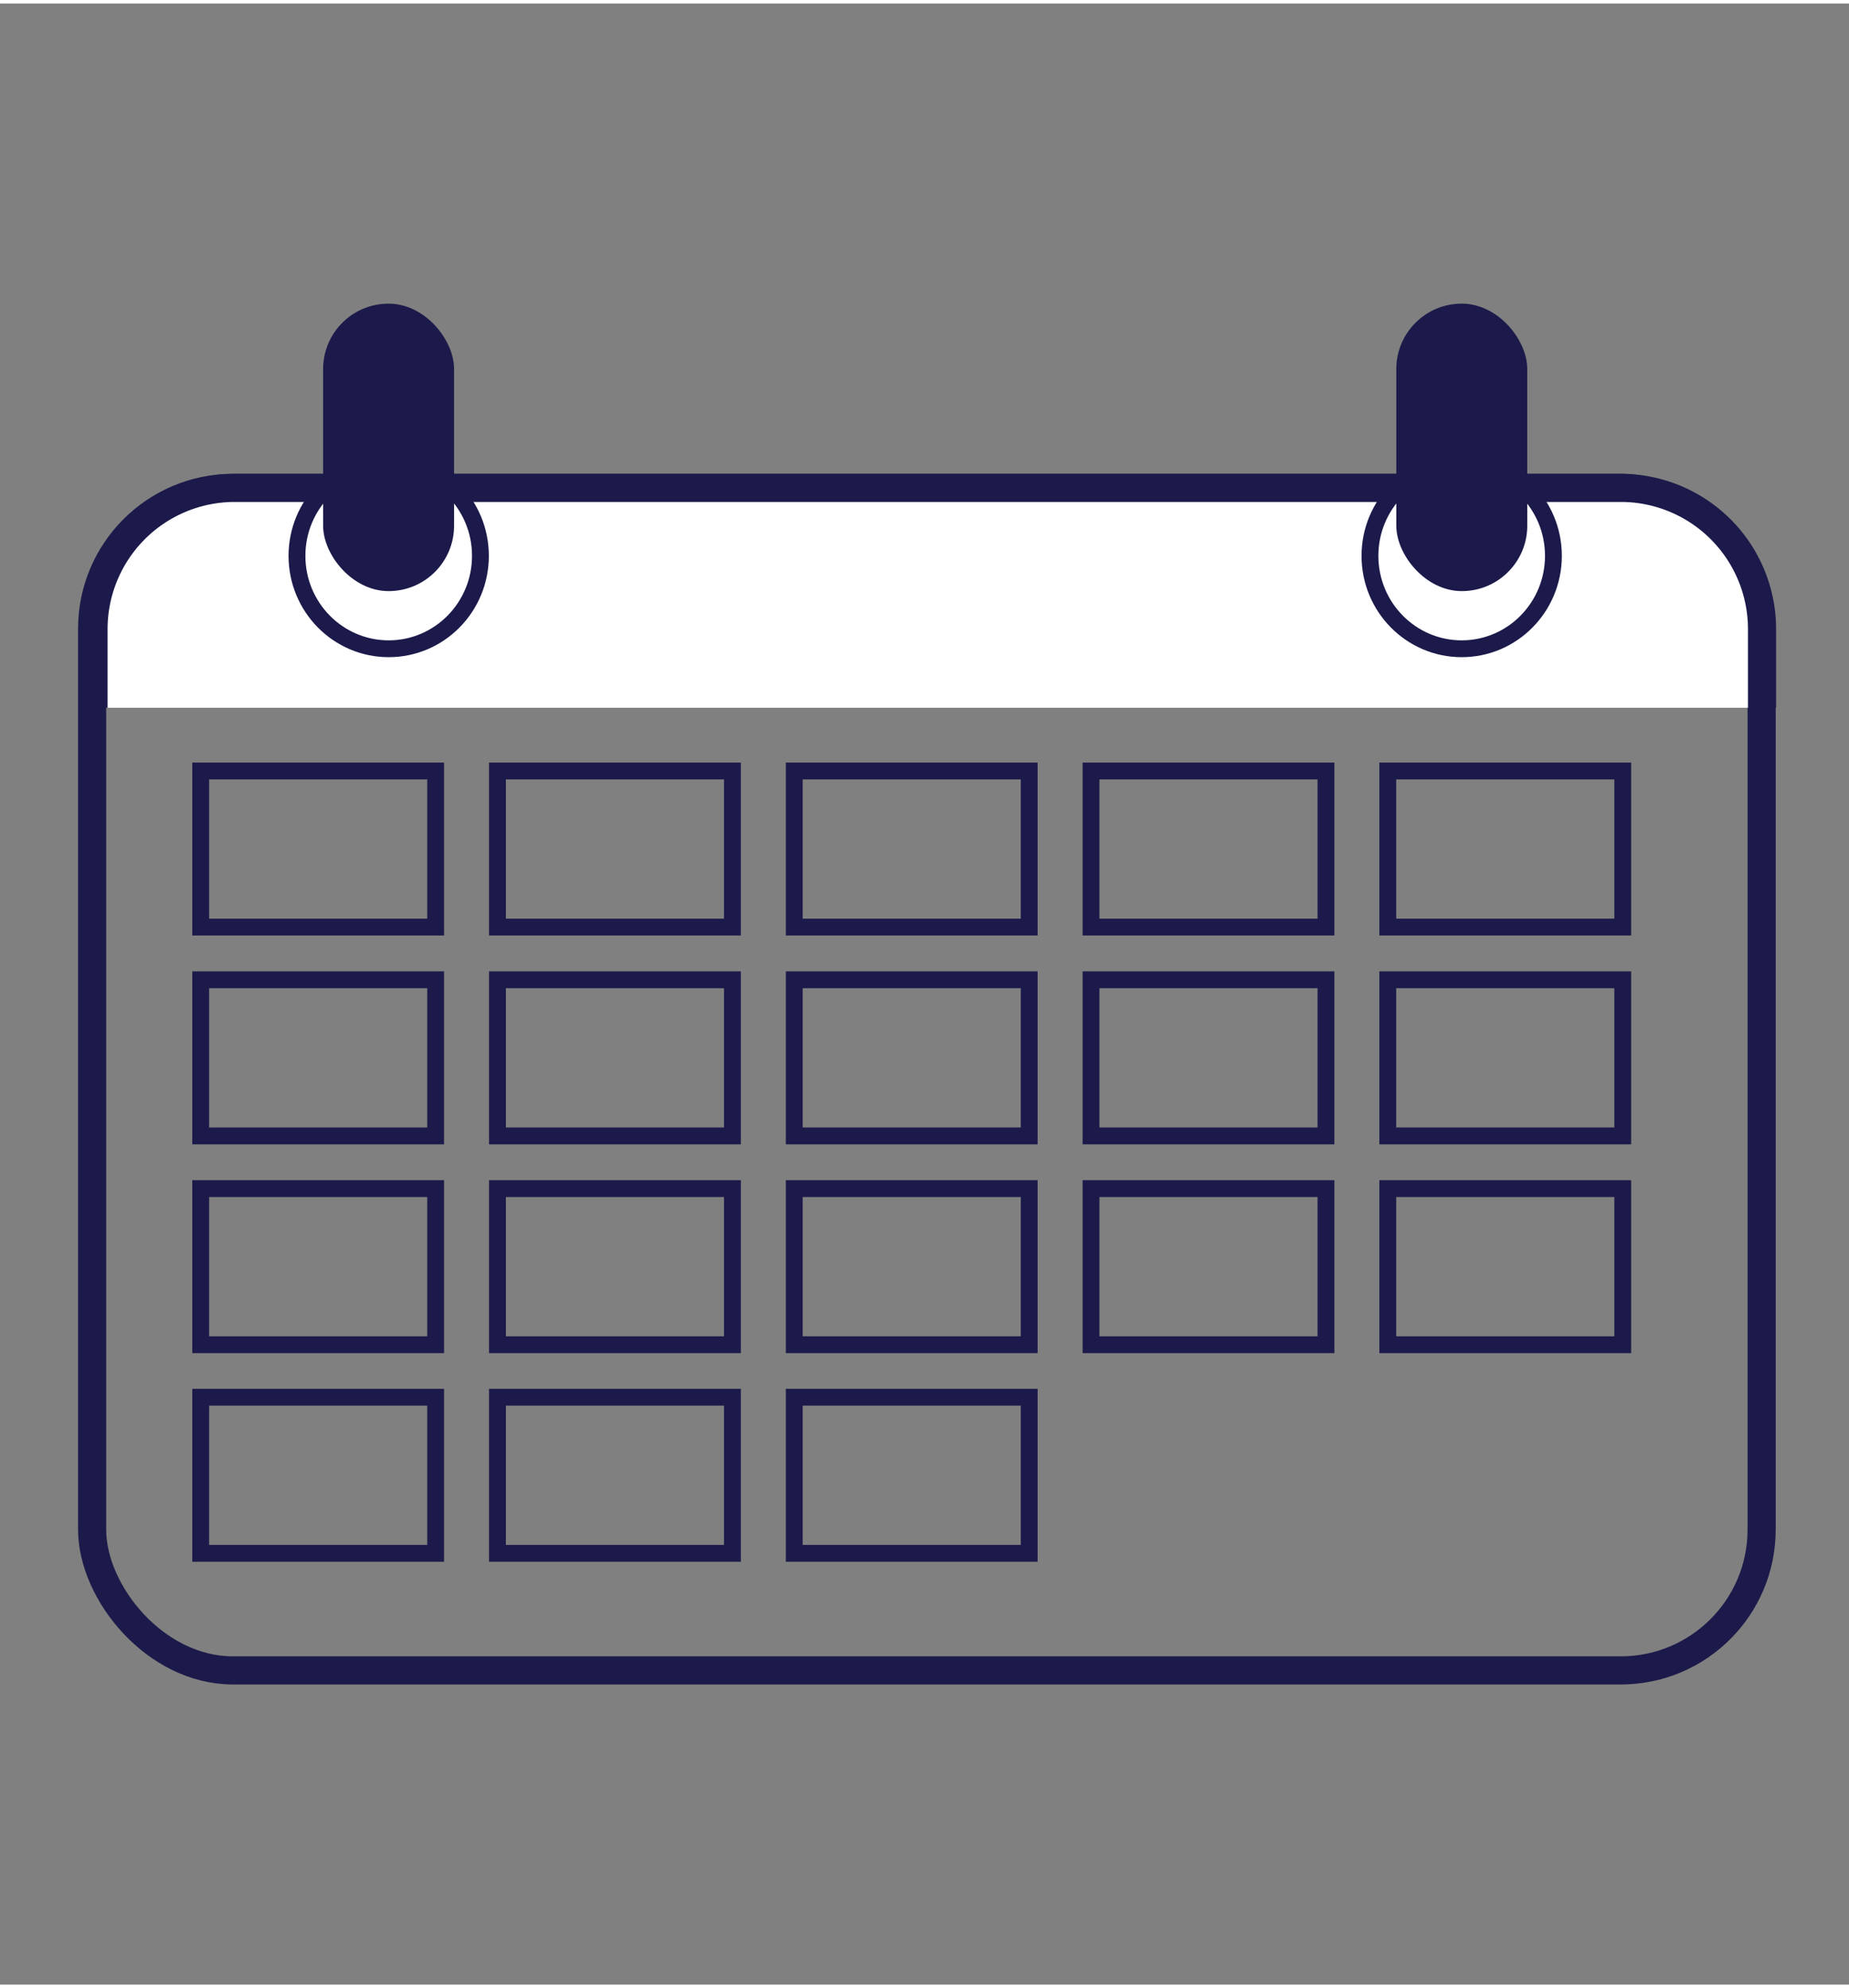 <?xml version="1.0" encoding="UTF-8"?>
<!DOCTYPE svg PUBLIC '-//W3C//DTD SVG 1.0//EN'
          'http://www.w3.org/TR/2001/REC-SVG-20010904/DTD/svg10.dtd'>
<svg data-name="Layer 1" height="100" viewBox="0 0 93.33 100" width="93" xmlns="http://www.w3.org/2000/svg" xmlns:xlink="http://www.w3.org/1999/xlink"
><rect x="0" y="0" width="93.33" height="100" fill="#808080" stroke="none"/><rect fill="none" height="59.69" rx="7.11" stroke="#1c1a4a" stroke-miterlimit="10" stroke-width="1.42" width="84.27" x="4.65" y="24.45"
  /><path d="M4.72,35.55V31.61a7.13,7.13,0,0,1,7.06-7.16H81.87a7.13,7.13,0,0,1,7.07,7.16v3.94" fill="#fff" stroke="#1c1a4a" stroke-miterlimit="10" stroke-width="1.42"
  /><path d="M10.13 38.74H21.99V46.62H10.13z" fill="none" stroke="#1c1a4a" stroke-miterlimit="10" stroke-width=".85"
  /><path d="M25.11 38.74H36.97V46.62H25.11z" fill="none" stroke="#1c1a4a" stroke-miterlimit="10" stroke-width=".85"
  /><path d="M40.09 38.74H51.95V46.62H40.09z" fill="none" stroke="#1c1a4a" stroke-miterlimit="10" stroke-width=".85"
  /><path d="M55.07 38.74H66.93V46.62H55.07z" fill="none" stroke="#1c1a4a" stroke-miterlimit="10" stroke-width=".85"
  /><path d="M70.05 38.74H81.91V46.62H70.05z" fill="none" stroke="#1c1a4a" stroke-miterlimit="10" stroke-width=".85"
  /><path d="M10.13 49.28H21.99V57.16H10.13z" fill="none" stroke="#1c1a4a" stroke-miterlimit="10" stroke-width=".85"
  /><path d="M25.11 49.28H36.97V57.16H25.11z" fill="none" stroke="#1c1a4a" stroke-miterlimit="10" stroke-width=".85"
  /><path d="M40.09 49.28H51.95V57.16H40.09z" fill="none" stroke="#1c1a4a" stroke-miterlimit="10" stroke-width=".85"
  /><path d="M55.07 49.28H66.93V57.16H55.07z" fill="none" stroke="#1c1a4a" stroke-miterlimit="10" stroke-width=".85"
  /><path d="M70.05 49.28H81.91V57.16H70.05z" fill="none" stroke="#1c1a4a" stroke-miterlimit="10" stroke-width=".85"
  /><path d="M10.13 59.82H21.99V67.7H10.13z" fill="none" stroke="#1c1a4a" stroke-miterlimit="10" stroke-width=".85"
  /><path d="M25.11 59.82H36.97V67.7H25.11z" fill="none" stroke="#1c1a4a" stroke-miterlimit="10" stroke-width=".85"
  /><path d="M40.09 59.82H51.95V67.7H40.09z" fill="none" stroke="#1c1a4a" stroke-miterlimit="10" stroke-width=".85"
  /><path d="M55.07 59.82H66.93V67.7H55.07z" fill="none" stroke="#1c1a4a" stroke-miterlimit="10" stroke-width=".85"
  /><path d="M70.05 59.82H81.91V67.7H70.05z" fill="none" stroke="#1c1a4a" stroke-miterlimit="10" stroke-width=".85"
  /><path d="M10.13 70.35H21.99V78.23H10.13z" fill="none" stroke="#1c1a4a" stroke-miterlimit="10" stroke-width=".85"
  /><path d="M25.11 70.35H36.97V78.23H25.11z" fill="none" stroke="#1c1a4a" stroke-miterlimit="10" stroke-width=".85"
  /><path d="M40.09 70.35H51.95V78.23H40.09z" fill="none" stroke="#1c1a4a" stroke-miterlimit="10" stroke-width=".85"
  /><ellipse cx="19.62" cy="27.88" fill="#fff" rx="4.63" ry="4.69" stroke="#1c1a4a" stroke-miterlimit="10" stroke-width=".85"
  /><rect fill="#1c1a4a" height="14.51" rx="3.3" width="6.61" x="16.31" y="15.15"
  /><ellipse cx="73.78" cy="27.88" fill="#fff" rx="4.63" ry="4.69" stroke="#1c1a4a" stroke-miterlimit="10" stroke-width=".85"
  /><rect fill="#1c1a4a" height="14.51" rx="3.3" width="6.61" x="70.48" y="15.15"
/></svg
>
